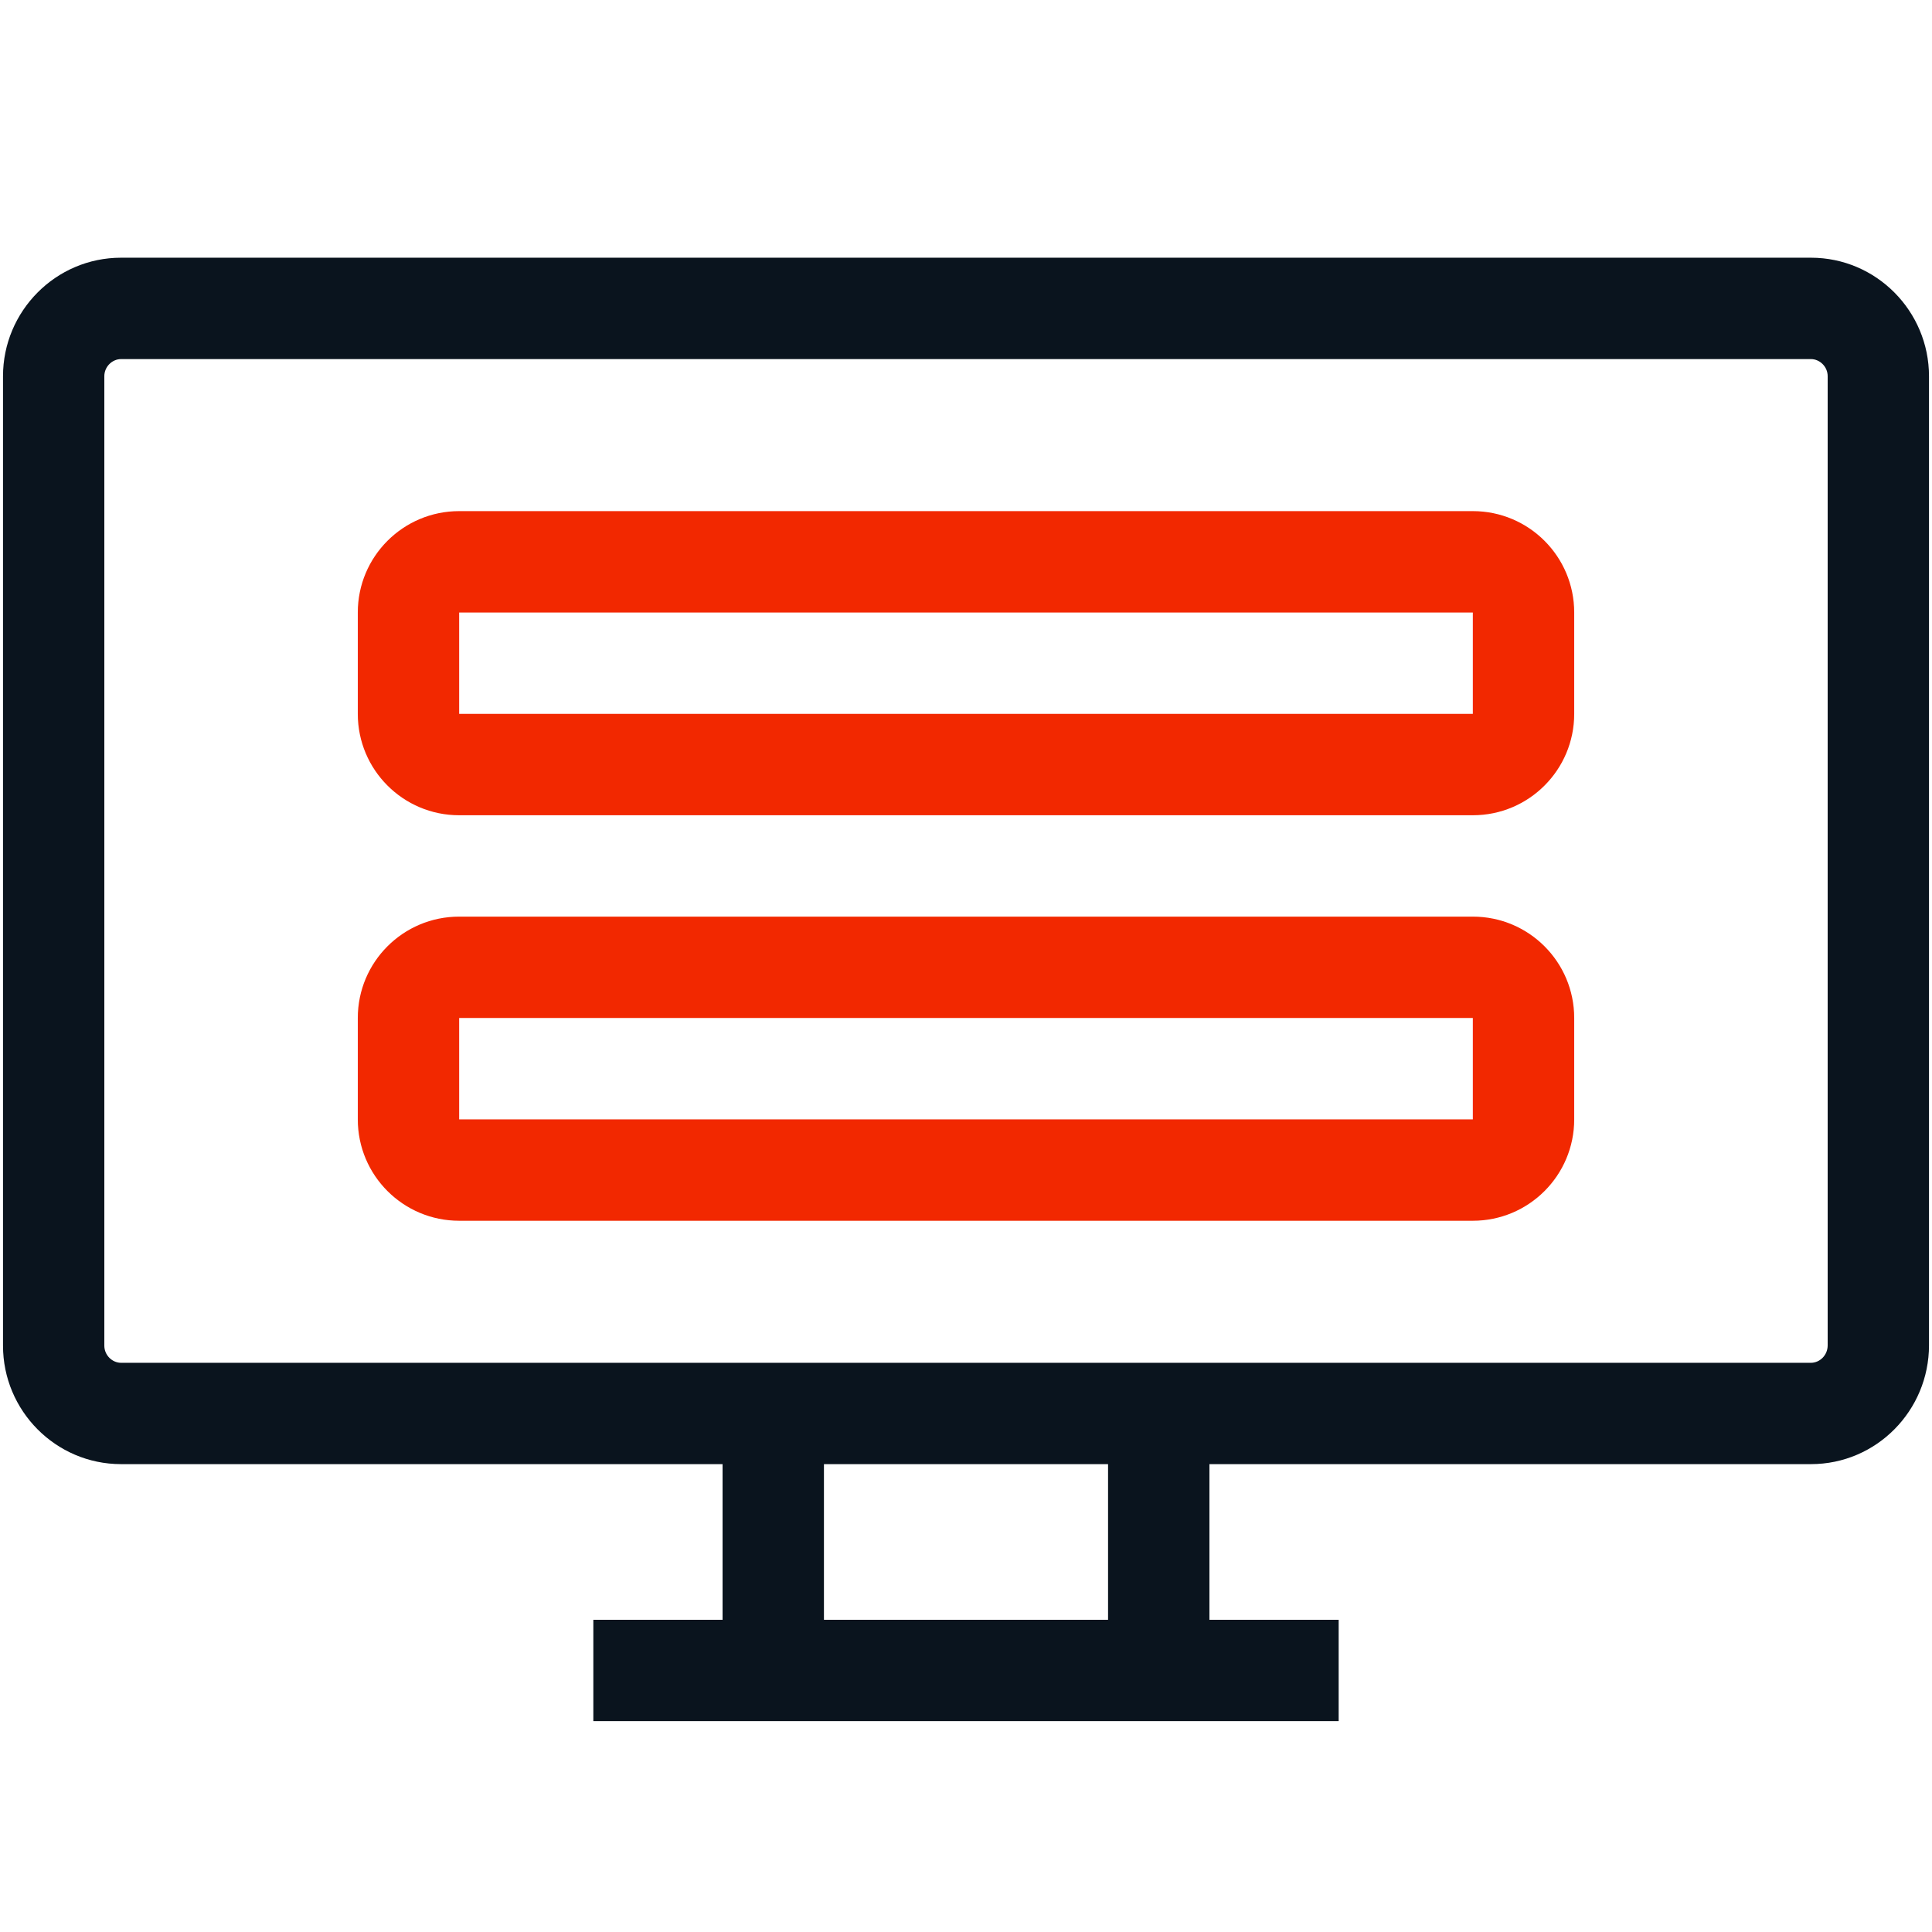 <svg width="36" height="36" viewBox="0 0 36 36" fill="none" xmlns="http://www.w3.org/2000/svg">
<path fill-rule="evenodd" clip-rule="evenodd" d="M2.256 27.282H13.464V30.182H11.056V32.071H14.406L14.409 32.071H21.592L21.594 32.071H24.944V30.182H22.536V27.282H33.744C34.965 27.282 35.944 26.283 35.944 25.068V7.01C35.944 5.798 34.962 4.802 33.744 4.802H2.256C1.038 4.802 0.056 5.798 0.056 7.01V25.075C0.056 26.286 1.038 27.282 2.256 27.282ZM2.256 6.691C2.092 6.691 1.944 6.831 1.944 7.01V25.075C1.944 25.253 2.092 25.394 2.256 25.394H33.744C33.905 25.394 34.056 25.257 34.056 25.068V7.01C34.056 6.831 33.908 6.691 33.744 6.691H2.256ZM20.647 30.182V27.282H15.353V30.182H20.647Z" fill="#0A141E"/>
<path fill-rule="evenodd" clip-rule="evenodd" d="M6.667 11.413C6.667 10.37 7.512 9.524 8.556 9.524H27.444C28.488 9.524 29.333 10.37 29.333 11.413V13.302C29.333 14.345 28.488 15.191 27.444 15.191H8.556C7.512 15.191 6.667 14.345 6.667 13.302V11.413ZM27.444 11.413L8.556 11.413V13.302L27.444 13.302V11.413Z" fill="#F22800"/>
<path fill-rule="evenodd" clip-rule="evenodd" d="M6.667 18.969C6.667 17.925 7.512 17.08 8.556 17.08H27.444C28.488 17.08 29.333 17.925 29.333 18.969V20.858C29.333 21.901 28.488 22.747 27.444 22.747H8.556C7.512 22.747 6.667 21.901 6.667 20.858V18.969ZM27.444 18.969L8.556 18.969V20.858L27.444 20.858V18.969Z" fill="#F22800"/>
</svg>
